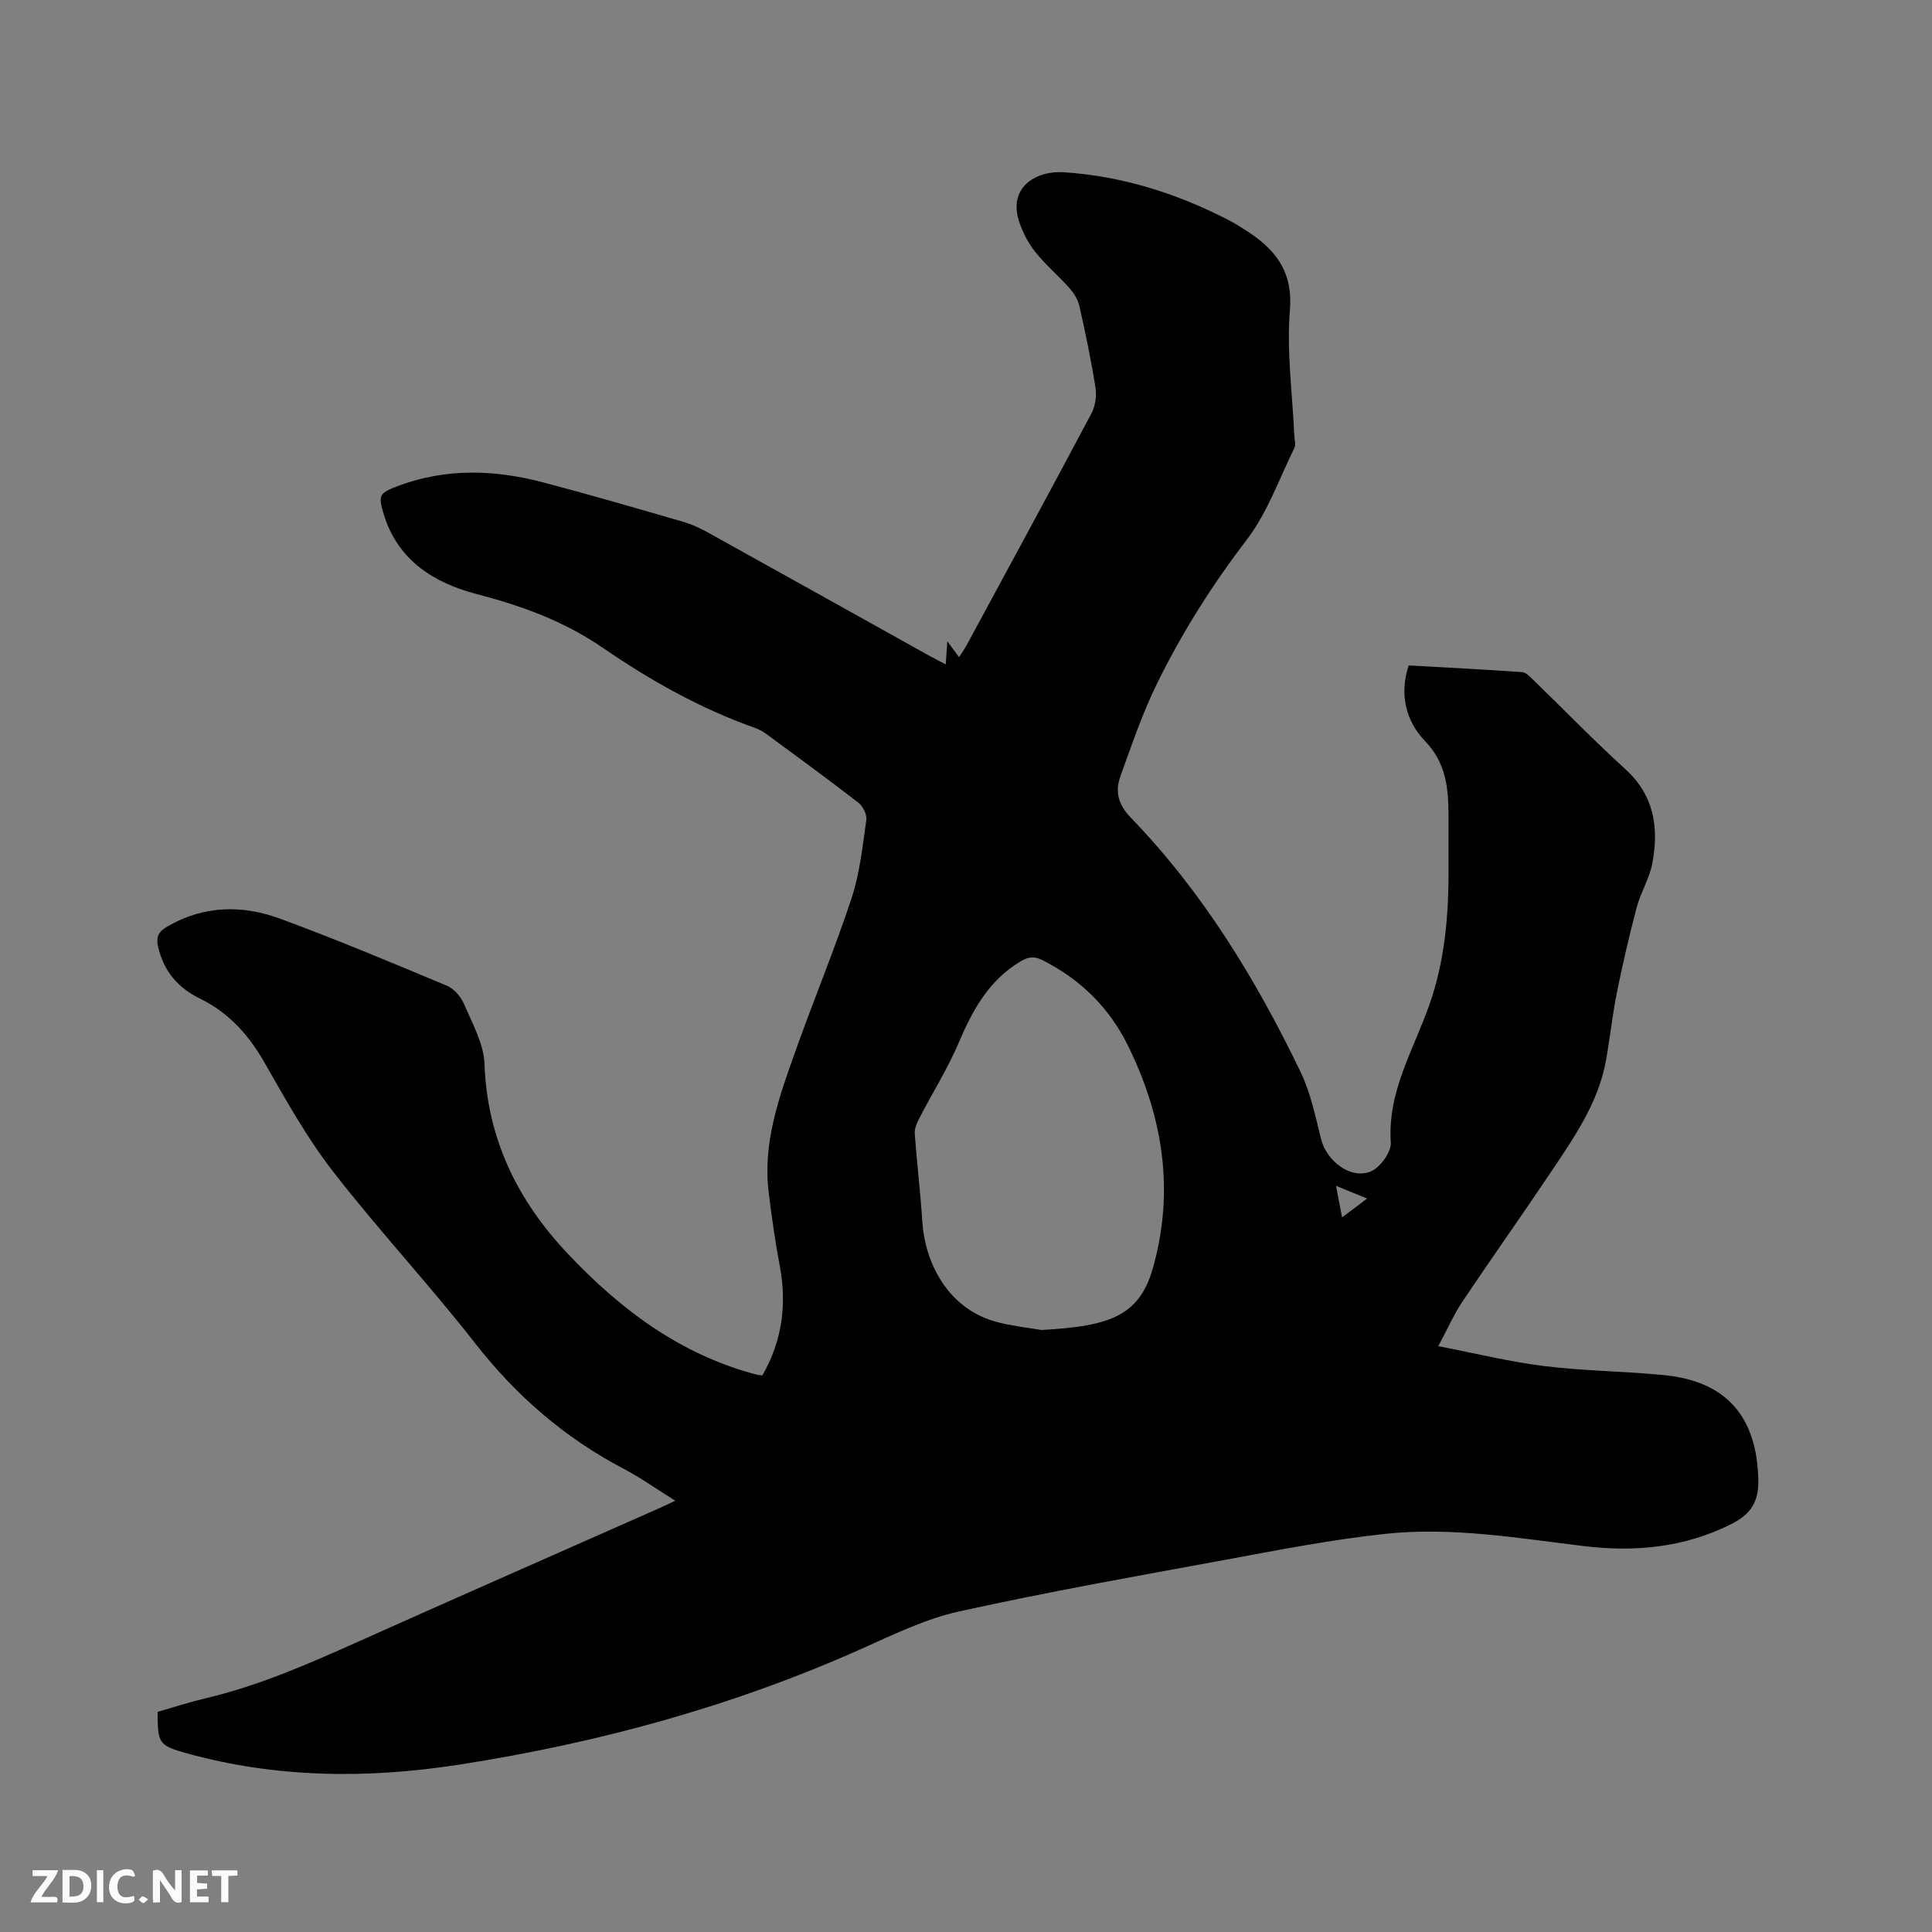 <svg enable-background="new 0 0 400 400" viewBox="0 0 400 400" xmlns="http://www.w3.org/2000/svg"><rect x="0" y="0" width="400" height="400" fill="#808080" stroke="none"/><path d="m32.63 354.42c3.26-.93 6.57-2.01 9.94-2.81 10.99-2.59 21.25-7.09 31.5-11.68 20.77-9.31 41.61-18.45 62.42-27.67.95-.42 1.89-.88 3.32-1.55-3.84-2.4-7.18-4.77-10.77-6.66-12.2-6.4-22.23-15.13-30.73-26.02-9.45-12.1-19.97-23.38-29.38-35.51-5.42-6.99-9.78-14.85-14.19-22.56-3.27-5.71-7.38-10.3-13.3-13.19-4.55-2.22-7.49-5.61-8.69-10.66-.53-2.24.16-3.28 1.94-4.31 7.53-4.36 15.49-4.48 23.32-1.59 11.62 4.28 23.05 9.07 34.47 13.85 1.49.62 2.94 2.27 3.59 3.8 1.72 4.04 4.09 8.23 4.24 12.43.55 15.5 6.84 28.25 17.21 39.24 10.92 11.57 23.33 20.93 39.07 25.05.3.08.61.1 1.24.2 4.12-7.14 5.13-14.73 3.59-22.83-.95-4.98-1.65-10.02-2.27-15.06-1.27-10.25 2.13-19.68 5.46-29.06 3.79-10.66 8.15-21.14 11.7-31.87 1.71-5.17 2.27-10.75 3.05-16.19.16-1.12-.69-2.85-1.64-3.58-6.11-4.74-12.37-9.3-18.6-13.89-.84-.62-1.76-1.23-2.74-1.57-11.37-4.01-21.79-9.89-31.67-16.67-8-5.49-16.74-8.65-26.07-11.08-8.69-2.27-16.23-6.91-19.15-16.37-1.26-4.09-1-4.53 2.98-6.02 9.92-3.7 19.98-3.36 30.01-.71 9.72 2.56 19.38 5.37 29.03 8.17 1.81.52 3.56 1.36 5.21 2.28 15.19 8.42 30.35 16.9 45.53 25.35 1.09.61 2.21 1.17 3.56 1.88.11-1.64.2-2.95.32-4.79.92 1.24 1.57 2.13 2.43 3.29.58-.9 1.1-1.62 1.52-2.39 8.67-16.02 17.37-32.02 25.91-48.11.81-1.52 1.08-3.65.81-5.36-.89-5.64-2.07-11.25-3.32-16.83-.3-1.33-1.13-2.67-2.05-3.71-2.25-2.53-4.87-4.75-6.99-7.37-1.43-1.76-2.55-3.9-3.32-6.04-2.66-7.44 3.37-10.94 9.04-10.59 11.94.75 23.27 4.3 33.95 9.77 1.32.67 2.58 1.46 3.83 2.26 6 3.85 9.78 8.35 9.12 16.49-.7 8.59.53 17.34.91 26.02.04.84.36 1.84.03 2.51-3.16 6.42-5.59 13.44-9.87 19.03-7.19 9.41-13.45 19.3-18.62 29.86-3.01 6.14-5.22 12.69-7.55 19.14-1.14 3.16-.44 5.86 2.17 8.56 14.89 15.4 25.91 33.47 35.14 52.64 2.09 4.33 3.07 9.22 4.26 13.94 1.12 4.44 5.99 8.3 10.17 6.7 1.97-.76 4.39-4.04 4.25-6.02-.72-10.55 4.71-19.19 7.97-28.48 3.26-9.26 4.04-18.8 3.98-28.49-.02-2.76 0-5.51 0-8.27-.01-6.4.26-12.56-4.88-17.91-3.85-4.01-5.39-9.52-3.37-15.64 7.84.44 15.66.84 23.46 1.38.79.05 1.6.9 2.25 1.53 6.39 6.19 12.58 12.59 19.16 18.57 5.99 5.45 6.95 12.16 5.58 19.47-.59 3.14-2.41 6.03-3.24 9.15-1.54 5.8-2.89 11.65-4.08 17.53-.94 4.66-1.44 9.42-2.27 14.11-1.55 8.7-6.48 15.8-11.25 22.92-6.07 9.07-12.39 17.97-18.47 27.03-1.75 2.61-3.02 5.54-5.01 9.25 7.79 1.5 14.84 3.25 22.01 4.13 8.19 1.01 16.49 1.05 24.71 1.86 12.98 1.27 19.26 8.65 19.54 21.7.1 4.58-1.59 7.12-5.55 9.12-9.77 4.93-20.11 5.85-30.66 4.57-13.58-1.65-27.17-3.97-40.84-2.54-11.35 1.19-22.6 3.42-33.84 5.49-18.23 3.35-36.48 6.59-54.57 10.59-6.93 1.53-13.55 4.76-20.1 7.69-26.67 11.93-54.56 19.54-83.36 24.02-19.05 2.97-38 2.81-56.72-2.41-5.53-1.58-5.76-2.01-5.77-8.51zm182.99-79.06c14.52-.81 20.65-2.95 23.36-13.89.1-.41.22-.81.32-1.23 3.71-15.34 1.07-29.88-5.78-43.78-3.85-7.82-9.81-13.7-17.67-17.66-1.77-.89-2.98-.7-4.6.27-6.44 3.87-9.81 9.89-12.65 16.58-2.34 5.51-5.56 10.64-8.32 15.97-.49.95-.96 2.1-.89 3.12.45 6.11 1.18 12.2 1.58 18.32.51 7.93 5.01 18.23 16.09 20.82 3.29.77 6.66 1.15 8.56 1.48zm60.98-29.85c.48 2.5.83 4.27 1.27 6.54 1.9-1.44 3.37-2.55 5.18-3.91-2.17-.88-3.96-1.62-6.45-2.63z" fill="#000001"/><g fill="#fafbfa"><path d="m37.59 393.81c-.92.31-1.52.05-2-.78-.7-1.2-1.52-2.34-2.47-3.78v4.59c-.55.03-.95.05-1.41.07-.03-.37-.06-.64-.06-.91 0-1.91 0-3.81 0-5.7 1.13-.41 1.77-.03 2.29.91.62 1.11 1.38 2.14 2.31 3.19v-4.2h1.35v6.61z"/><path d="m12.94 393.88v-6.75c1.9.19 3.93-.54 5.37 1.29.8 1.01.78 2.88.03 3.97-1.37 1.97-3.4 1.51-5.4 1.49m1.45-1.22c2.04.12 2.92-.58 2.89-2.21-.03-1.51-.98-2.19-2.89-2z"/><path d="m11.81 393.87h-5.49c.68-2.18 2.47-3.48 3.51-5.45h-3.08v-1.21h5.29c-.71 2.13-2.44 3.48-3.47 5.51.86 0 1.63.04 2.39-.01.79-.05 1.14.21.85 1.16"/><path d="m39.33 393.86v-6.61h3.7v1.07h-2.22v1.52c.68.04 1.34.09 2.07.13v1.07c-.72.05-1.38.09-2.1.14v1.48h2.4v1.19h-3.85z"/><path d="m27.71 388.56c-1.15-.3-2.46-.61-3.1.64-.37.73-.41 1.93-.06 2.67.63 1.35 1.99.93 3.17.68.35.94-.01 1.32-.93 1.46-1.62.25-3.05-.27-3.76-1.48-.73-1.24-.6-3.03.31-4.17.88-1.11 2.71-1.7 4-1.16.32.13.44.74.65 1.12-.1.08-.19.16-.28.24"/><path d="m49.15 387.24v1.07c-.59.02-1.17.05-1.87.08v5.44h-1.48v-5.44h-1.85c-.05-.4-.08-.73-.13-1.15z"/><path d="m20.06 387.21h1.33v6.62h-1.33z"/><path d="m30.68 393.25c-.49.38-.8.79-1.05.76-.32-.05-.6-.45-.9-.7.26-.24.51-.64.8-.67.29-.04.62.3 1.15.61"/></g></svg>